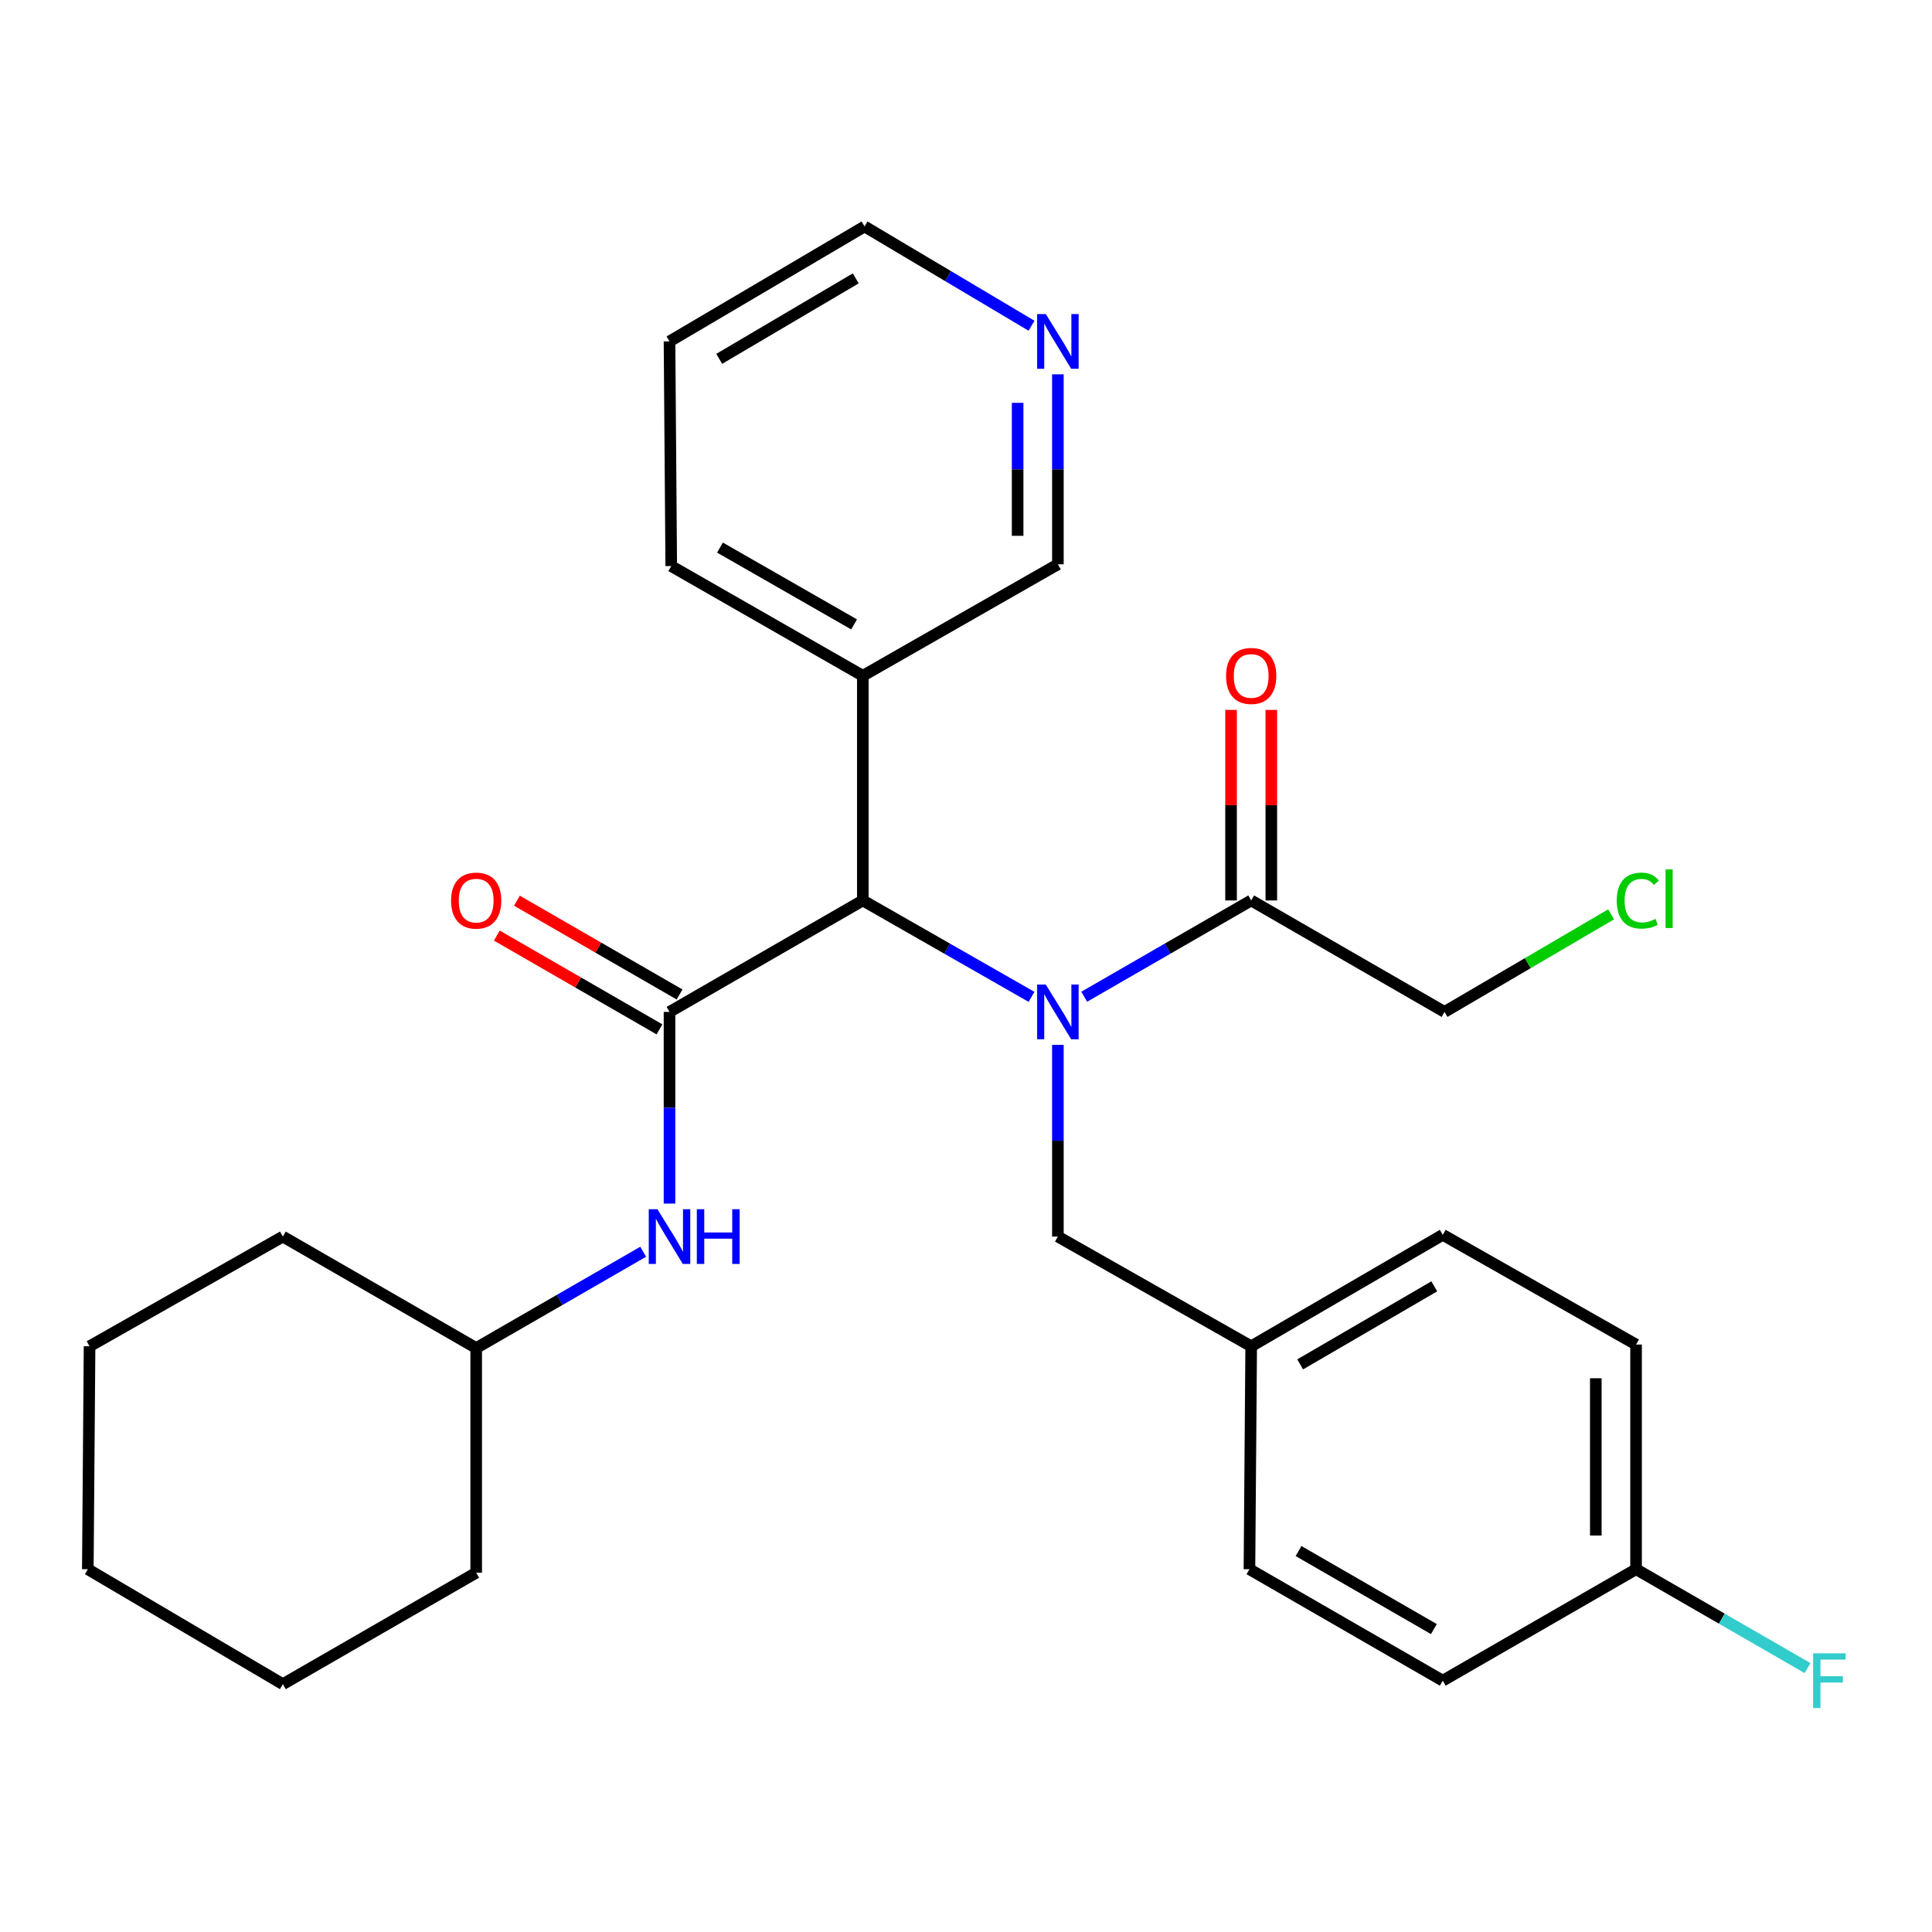 <?xml version='1.0' encoding='iso-8859-1'?>
<svg version='1.1' baseProfile='full'
              xmlns='http://www.w3.org/2000/svg'
                      xmlns:rdkit='http://www.rdkit.org/xml'
                      xmlns:xlink='http://www.w3.org/1999/xlink'
                  xml:space='preserve'
width='1000px' height='1000px' viewBox='0 0 1000 1000'>
<!-- END OF HEADER -->
<rect style='opacity:1.0;fill:#FFFFFF;stroke:none' width='1000' height='1000' x='0' y='0'> </rect>
<path class='bond-0' d='M 533.912,515.968 L 490.252,491.019' style='fill:none;fill-rule:evenodd;stroke:#0000FF;stroke-width:6px;stroke-linecap:butt;stroke-linejoin:miter;stroke-opacity:1' />
<path class='bond-0' d='M 490.252,491.019 L 446.592,466.071' style='fill:none;fill-rule:evenodd;stroke:#000000;stroke-width:6px;stroke-linecap:butt;stroke-linejoin:miter;stroke-opacity:1' />
<path class='bond-1' d='M 561.187,515.908 L 604.4,490.989' style='fill:none;fill-rule:evenodd;stroke:#0000FF;stroke-width:6px;stroke-linecap:butt;stroke-linejoin:miter;stroke-opacity:1' />
<path class='bond-1' d='M 604.4,490.989 L 647.613,466.071' style='fill:none;fill-rule:evenodd;stroke:#000000;stroke-width:6px;stroke-linecap:butt;stroke-linejoin:miter;stroke-opacity:1' />
<path class='bond-2' d='M 547.56,540.833 L 547.56,590.441' style='fill:none;fill-rule:evenodd;stroke:#0000FF;stroke-width:6px;stroke-linecap:butt;stroke-linejoin:miter;stroke-opacity:1' />
<path class='bond-2' d='M 547.56,590.441 L 547.56,640.049' style='fill:none;fill-rule:evenodd;stroke:#000000;stroke-width:6px;stroke-linecap:butt;stroke-linejoin:miter;stroke-opacity:1' />
<path class='bond-3' d='M 346.539,523.766 L 446.592,466.071' style='fill:none;fill-rule:evenodd;stroke:#000000;stroke-width:6px;stroke-linecap:butt;stroke-linejoin:miter;stroke-opacity:1' />
<path class='bond-4' d='M 346.539,523.766 L 346.539,573.374' style='fill:none;fill-rule:evenodd;stroke:#000000;stroke-width:6px;stroke-linecap:butt;stroke-linejoin:miter;stroke-opacity:1' />
<path class='bond-4' d='M 346.539,573.374 L 346.539,622.982' style='fill:none;fill-rule:evenodd;stroke:#0000FF;stroke-width:6px;stroke-linecap:butt;stroke-linejoin:miter;stroke-opacity:1' />
<path class='bond-5' d='M 351.743,514.741 L 309.655,490.473' style='fill:none;fill-rule:evenodd;stroke:#000000;stroke-width:6px;stroke-linecap:butt;stroke-linejoin:miter;stroke-opacity:1' />
<path class='bond-5' d='M 309.655,490.473 L 267.567,466.206' style='fill:none;fill-rule:evenodd;stroke:#FF0000;stroke-width:6px;stroke-linecap:butt;stroke-linejoin:miter;stroke-opacity:1' />
<path class='bond-5' d='M 341.335,532.792 L 299.247,508.525' style='fill:none;fill-rule:evenodd;stroke:#000000;stroke-width:6px;stroke-linecap:butt;stroke-linejoin:miter;stroke-opacity:1' />
<path class='bond-5' d='M 299.247,508.525 L 257.158,484.257' style='fill:none;fill-rule:evenodd;stroke:#FF0000;stroke-width:6px;stroke-linecap:butt;stroke-linejoin:miter;stroke-opacity:1' />
<path class='bond-6' d='M 446.592,466.071 L 446.592,349.788' style='fill:none;fill-rule:evenodd;stroke:#000000;stroke-width:6px;stroke-linecap:butt;stroke-linejoin:miter;stroke-opacity:1' />
<path class='bond-7' d='M 658.031,466.071 L 658.031,416.763' style='fill:none;fill-rule:evenodd;stroke:#000000;stroke-width:6px;stroke-linecap:butt;stroke-linejoin:miter;stroke-opacity:1' />
<path class='bond-7' d='M 658.031,416.763 L 658.031,367.455' style='fill:none;fill-rule:evenodd;stroke:#FF0000;stroke-width:6px;stroke-linecap:butt;stroke-linejoin:miter;stroke-opacity:1' />
<path class='bond-7' d='M 637.194,466.071 L 637.194,416.763' style='fill:none;fill-rule:evenodd;stroke:#000000;stroke-width:6px;stroke-linecap:butt;stroke-linejoin:miter;stroke-opacity:1' />
<path class='bond-7' d='M 637.194,416.763 L 637.194,367.455' style='fill:none;fill-rule:evenodd;stroke:#FF0000;stroke-width:6px;stroke-linecap:butt;stroke-linejoin:miter;stroke-opacity:1' />
<path class='bond-8' d='M 647.613,466.071 L 747.677,523.766' style='fill:none;fill-rule:evenodd;stroke:#000000;stroke-width:6px;stroke-linecap:butt;stroke-linejoin:miter;stroke-opacity:1' />
<path class='bond-9' d='M 332.912,647.907 L 289.693,672.826' style='fill:none;fill-rule:evenodd;stroke:#0000FF;stroke-width:6px;stroke-linecap:butt;stroke-linejoin:miter;stroke-opacity:1' />
<path class='bond-9' d='M 289.693,672.826 L 246.475,697.745' style='fill:none;fill-rule:evenodd;stroke:#000000;stroke-width:6px;stroke-linecap:butt;stroke-linejoin:miter;stroke-opacity:1' />
<path class='bond-10' d='M 547.56,640.049 L 647.613,696.842' style='fill:none;fill-rule:evenodd;stroke:#000000;stroke-width:6px;stroke-linecap:butt;stroke-linejoin:miter;stroke-opacity:1' />
<path class='bond-11' d='M 446.592,349.788 L 547.56,292.092' style='fill:none;fill-rule:evenodd;stroke:#000000;stroke-width:6px;stroke-linecap:butt;stroke-linejoin:miter;stroke-opacity:1' />
<path class='bond-12' d='M 446.592,349.788 L 347.431,292.995' style='fill:none;fill-rule:evenodd;stroke:#000000;stroke-width:6px;stroke-linecap:butt;stroke-linejoin:miter;stroke-opacity:1' />
<path class='bond-12' d='M 442.074,323.188 L 372.661,283.433' style='fill:none;fill-rule:evenodd;stroke:#000000;stroke-width:6px;stroke-linecap:butt;stroke-linejoin:miter;stroke-opacity:1' />
<path class='bond-13' d='M 547.56,193.757 L 547.56,242.925' style='fill:none;fill-rule:evenodd;stroke:#0000FF;stroke-width:6px;stroke-linecap:butt;stroke-linejoin:miter;stroke-opacity:1' />
<path class='bond-13' d='M 547.56,242.925 L 547.56,292.092' style='fill:none;fill-rule:evenodd;stroke:#000000;stroke-width:6px;stroke-linecap:butt;stroke-linejoin:miter;stroke-opacity:1' />
<path class='bond-13' d='M 526.723,208.507 L 526.723,242.925' style='fill:none;fill-rule:evenodd;stroke:#0000FF;stroke-width:6px;stroke-linecap:butt;stroke-linejoin:miter;stroke-opacity:1' />
<path class='bond-13' d='M 526.723,242.925 L 526.723,277.342' style='fill:none;fill-rule:evenodd;stroke:#000000;stroke-width:6px;stroke-linecap:butt;stroke-linejoin:miter;stroke-opacity:1' />
<path class='bond-14' d='M 533.909,168.596 L 490.702,142.903' style='fill:none;fill-rule:evenodd;stroke:#0000FF;stroke-width:6px;stroke-linecap:butt;stroke-linejoin:miter;stroke-opacity:1' />
<path class='bond-14' d='M 490.702,142.903 L 447.495,117.211' style='fill:none;fill-rule:evenodd;stroke:#000000;stroke-width:6px;stroke-linecap:butt;stroke-linejoin:miter;stroke-opacity:1' />
<path class='bond-15' d='M 647.613,696.842 L 646.71,812.222' style='fill:none;fill-rule:evenodd;stroke:#000000;stroke-width:6px;stroke-linecap:butt;stroke-linejoin:miter;stroke-opacity:1' />
<path class='bond-16' d='M 647.613,696.842 L 746.774,639.146' style='fill:none;fill-rule:evenodd;stroke:#000000;stroke-width:6px;stroke-linecap:butt;stroke-linejoin:miter;stroke-opacity:1' />
<path class='bond-16' d='M 672.966,706.198 L 742.379,665.811' style='fill:none;fill-rule:evenodd;stroke:#000000;stroke-width:6px;stroke-linecap:butt;stroke-linejoin:miter;stroke-opacity:1' />
<path class='bond-17' d='M 846.827,812.222 L 846.827,695.939' style='fill:none;fill-rule:evenodd;stroke:#000000;stroke-width:6px;stroke-linecap:butt;stroke-linejoin:miter;stroke-opacity:1' />
<path class='bond-17' d='M 825.99,794.779 L 825.99,713.381' style='fill:none;fill-rule:evenodd;stroke:#000000;stroke-width:6px;stroke-linecap:butt;stroke-linejoin:miter;stroke-opacity:1' />
<path class='bond-18' d='M 846.827,812.222 L 891.205,837.809' style='fill:none;fill-rule:evenodd;stroke:#000000;stroke-width:6px;stroke-linecap:butt;stroke-linejoin:miter;stroke-opacity:1' />
<path class='bond-18' d='M 891.205,837.809 L 935.584,863.397' style='fill:none;fill-rule:evenodd;stroke:#33CCCC;stroke-width:6px;stroke-linecap:butt;stroke-linejoin:miter;stroke-opacity:1' />
<path class='bond-19' d='M 846.827,812.222 L 746.774,869.917' style='fill:none;fill-rule:evenodd;stroke:#000000;stroke-width:6px;stroke-linecap:butt;stroke-linejoin:miter;stroke-opacity:1' />
<path class='bond-20' d='M 246.475,697.745 L 246.475,814.027' style='fill:none;fill-rule:evenodd;stroke:#000000;stroke-width:6px;stroke-linecap:butt;stroke-linejoin:miter;stroke-opacity:1' />
<path class='bond-21' d='M 246.475,697.745 L 146.41,640.049' style='fill:none;fill-rule:evenodd;stroke:#000000;stroke-width:6px;stroke-linecap:butt;stroke-linejoin:miter;stroke-opacity:1' />
<path class='bond-22' d='M 747.677,523.766 L 790.794,498.514' style='fill:none;fill-rule:evenodd;stroke:#000000;stroke-width:6px;stroke-linecap:butt;stroke-linejoin:miter;stroke-opacity:1' />
<path class='bond-22' d='M 790.794,498.514 L 833.911,473.261' style='fill:none;fill-rule:evenodd;stroke:#00CC00;stroke-width:6px;stroke-linecap:butt;stroke-linejoin:miter;stroke-opacity:1' />
<path class='bond-23' d='M 646.71,812.222 L 746.774,869.917' style='fill:none;fill-rule:evenodd;stroke:#000000;stroke-width:6px;stroke-linecap:butt;stroke-linejoin:miter;stroke-opacity:1' />
<path class='bond-23' d='M 672.127,802.824 L 742.173,843.211' style='fill:none;fill-rule:evenodd;stroke:#000000;stroke-width:6px;stroke-linecap:butt;stroke-linejoin:miter;stroke-opacity:1' />
<path class='bond-24' d='M 746.774,639.146 L 846.827,695.939' style='fill:none;fill-rule:evenodd;stroke:#000000;stroke-width:6px;stroke-linecap:butt;stroke-linejoin:miter;stroke-opacity:1' />
<path class='bond-25' d='M 347.431,292.995 L 346.539,176.713' style='fill:none;fill-rule:evenodd;stroke:#000000;stroke-width:6px;stroke-linecap:butt;stroke-linejoin:miter;stroke-opacity:1' />
<path class='bond-26' d='M 447.495,117.211 L 346.539,176.713' style='fill:none;fill-rule:evenodd;stroke:#000000;stroke-width:6px;stroke-linecap:butt;stroke-linejoin:miter;stroke-opacity:1' />
<path class='bond-26' d='M 442.932,144.087 L 372.263,185.739' style='fill:none;fill-rule:evenodd;stroke:#000000;stroke-width:6px;stroke-linecap:butt;stroke-linejoin:miter;stroke-opacity:1' />
<path class='bond-27' d='M 246.475,814.027 L 146.41,871.723' style='fill:none;fill-rule:evenodd;stroke:#000000;stroke-width:6px;stroke-linecap:butt;stroke-linejoin:miter;stroke-opacity:1' />
<path class='bond-28' d='M 146.41,640.049 L 46.358,696.842' style='fill:none;fill-rule:evenodd;stroke:#000000;stroke-width:6px;stroke-linecap:butt;stroke-linejoin:miter;stroke-opacity:1' />
<path class='bond-29' d='M 46.358,696.842 L 45.455,812.222' style='fill:none;fill-rule:evenodd;stroke:#000000;stroke-width:6px;stroke-linecap:butt;stroke-linejoin:miter;stroke-opacity:1' />
<path class='bond-30' d='M 146.41,871.723 L 45.455,812.222' style='fill:none;fill-rule:evenodd;stroke:#000000;stroke-width:6px;stroke-linecap:butt;stroke-linejoin:miter;stroke-opacity:1' />
<path  class='atom-0' d='M 541.3 509.606
L 550.58 524.606
Q 551.5 526.086, 552.98 528.766
Q 554.46 531.446, 554.54 531.606
L 554.54 509.606
L 558.3 509.606
L 558.3 537.926
L 554.42 537.926
L 544.46 521.526
Q 543.3 519.606, 542.06 517.406
Q 540.86 515.206, 540.5 514.526
L 540.5 537.926
L 536.82 537.926
L 536.82 509.606
L 541.3 509.606
' fill='#0000FF'/>
<path  class='atom-4' d='M 340.279 625.889
L 349.559 640.889
Q 350.479 642.369, 351.959 645.049
Q 353.439 647.729, 353.519 647.889
L 353.519 625.889
L 357.279 625.889
L 357.279 654.209
L 353.399 654.209
L 343.439 637.809
Q 342.279 635.889, 341.039 633.689
Q 339.839 631.489, 339.479 630.809
L 339.479 654.209
L 335.799 654.209
L 335.799 625.889
L 340.279 625.889
' fill='#0000FF'/>
<path  class='atom-4' d='M 360.679 625.889
L 364.519 625.889
L 364.519 637.929
L 378.999 637.929
L 378.999 625.889
L 382.839 625.889
L 382.839 654.209
L 378.999 654.209
L 378.999 641.129
L 364.519 641.129
L 364.519 654.209
L 360.679 654.209
L 360.679 625.889
' fill='#0000FF'/>
<path  class='atom-7' d='M 233.475 466.151
Q 233.475 459.351, 236.835 455.551
Q 240.195 451.751, 246.475 451.751
Q 252.755 451.751, 256.115 455.551
Q 259.475 459.351, 259.475 466.151
Q 259.475 473.031, 256.075 476.951
Q 252.675 480.831, 246.475 480.831
Q 240.235 480.831, 236.835 476.951
Q 233.475 473.071, 233.475 466.151
M 246.475 477.631
Q 250.795 477.631, 253.115 474.751
Q 255.475 471.831, 255.475 466.151
Q 255.475 460.591, 253.115 457.791
Q 250.795 454.951, 246.475 454.951
Q 242.155 454.951, 239.795 457.751
Q 237.475 460.551, 237.475 466.151
Q 237.475 471.871, 239.795 474.751
Q 242.155 477.631, 246.475 477.631
' fill='#FF0000'/>
<path  class='atom-8' d='M 634.613 349.868
Q 634.613 343.068, 637.973 339.268
Q 641.333 335.468, 647.613 335.468
Q 653.893 335.468, 657.253 339.268
Q 660.613 343.068, 660.613 349.868
Q 660.613 356.748, 657.213 360.668
Q 653.813 364.548, 647.613 364.548
Q 641.373 364.548, 637.973 360.668
Q 634.613 356.788, 634.613 349.868
M 647.613 361.348
Q 651.933 361.348, 654.253 358.468
Q 656.613 355.548, 656.613 349.868
Q 656.613 344.308, 654.253 341.508
Q 651.933 338.668, 647.613 338.668
Q 643.293 338.668, 640.933 341.468
Q 638.613 344.268, 638.613 349.868
Q 638.613 355.588, 640.933 358.468
Q 643.293 361.348, 647.613 361.348
' fill='#FF0000'/>
<path  class='atom-9' d='M 541.3 162.553
L 550.58 177.553
Q 551.5 179.033, 552.98 181.713
Q 554.46 184.393, 554.54 184.553
L 554.54 162.553
L 558.3 162.553
L 558.3 190.873
L 554.42 190.873
L 544.46 174.473
Q 543.3 172.553, 542.06 170.353
Q 540.86 168.153, 540.5 167.473
L 540.5 190.873
L 536.82 190.873
L 536.82 162.553
L 541.3 162.553
' fill='#0000FF'/>
<path  class='atom-14' d='M 938.471 855.757
L 955.311 855.757
L 955.311 858.997
L 942.271 858.997
L 942.271 867.597
L 953.871 867.597
L 953.871 870.877
L 942.271 870.877
L 942.271 884.077
L 938.471 884.077
L 938.471 855.757
' fill='#33CCCC'/>
<path  class='atom-20' d='M 836.81 466.148
Q 836.81 459.108, 840.09 455.428
Q 843.41 451.708, 849.69 451.708
Q 855.53 451.708, 858.65 455.828
L 856.01 457.988
Q 853.73 454.988, 849.69 454.988
Q 845.41 454.988, 843.13 457.868
Q 840.89 460.708, 840.89 466.148
Q 840.89 471.748, 843.21 474.628
Q 845.57 477.508, 850.13 477.508
Q 853.25 477.508, 856.89 475.628
L 858.01 478.628
Q 856.53 479.588, 854.29 480.148
Q 852.05 480.708, 849.57 480.708
Q 843.41 480.708, 840.09 476.948
Q 836.81 473.188, 836.81 466.148
' fill='#00CC00'/>
<path  class='atom-20' d='M 862.09 449.988
L 865.77 449.988
L 865.77 480.348
L 862.09 480.348
L 862.09 449.988
' fill='#00CC00'/>
</svg>

